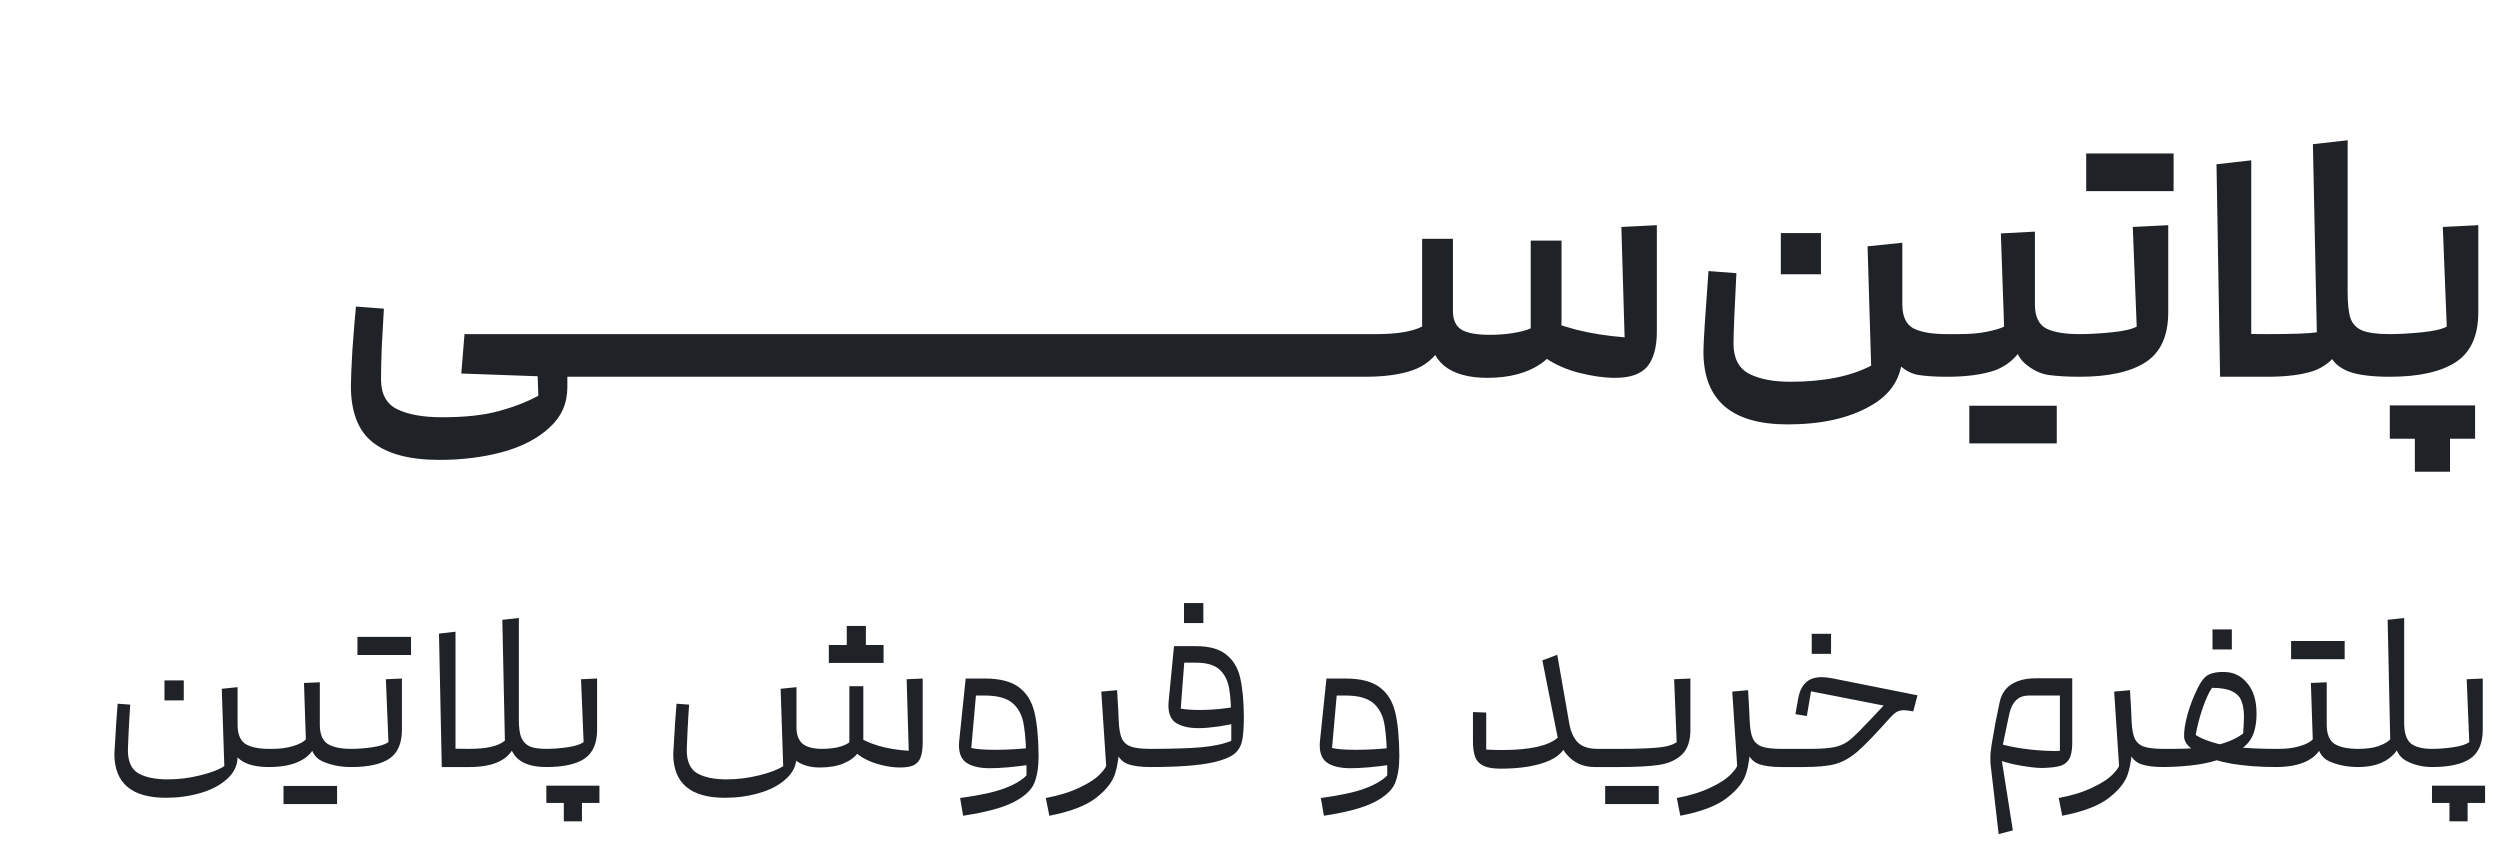 <svg width="88" height="30" viewBox="0 0 88 30" fill="none" xmlns="http://www.w3.org/2000/svg">
<path d="M5.846 28.082C4.633 28.082 4.026 27.566 4.026 26.533C4.026 26.494 4.048 26.125 4.092 25.426L4.141 24.77L4.584 24.803L4.559 25.196C4.548 25.371 4.537 25.573 4.526 25.803C4.515 26.027 4.507 26.227 4.502 26.401C4.502 26.806 4.625 27.079 4.87 27.221C5.122 27.363 5.466 27.434 5.904 27.434C6.281 27.434 6.658 27.388 7.035 27.295C7.418 27.202 7.705 27.093 7.896 26.967L7.806 24.245L8.363 24.188V26.631C8.363 26.937 8.24 27.2 7.994 27.418C7.748 27.642 7.431 27.809 7.043 27.918C6.661 28.028 6.262 28.082 5.846 28.082ZM9.47 27C8.574 27 8.125 26.664 8.125 25.991V24.426L8.363 24.417V25.508C8.363 25.841 8.456 26.068 8.642 26.188C8.833 26.303 9.109 26.36 9.47 26.36L9.552 26.442V26.918L9.47 27ZM6.469 23.95V24.655H5.789V23.95H6.469ZM9.471 26.36H9.585C9.853 26.36 10.096 26.328 10.315 26.262C10.534 26.197 10.684 26.117 10.766 26.024L10.7 24.04L11.258 24.016V25.426C11.258 25.978 11.108 26.38 10.807 26.631C10.506 26.877 10.061 27 9.471 27V26.36ZM12.365 27C11.993 27 11.657 26.934 11.356 26.803C11.061 26.672 10.914 26.401 10.914 25.991V24.253H11.258V25.508C11.258 25.841 11.351 26.068 11.537 26.188C11.728 26.303 12.004 26.36 12.365 26.36L12.447 26.442V26.918L12.365 27ZM10.922 27.664V28.304H9.979V27.664H10.922ZM11.865 27.664V28.304H10.922V27.664H11.865ZM12.361 26.36C12.596 26.36 12.845 26.341 13.107 26.303C13.37 26.265 13.558 26.205 13.673 26.123L13.583 23.909L14.148 23.884V25.688C14.148 26.164 14.001 26.503 13.706 26.705C13.41 26.902 12.962 27 12.361 27V26.36ZM13.525 22.417V23.056H12.582V22.417H13.525ZM14.468 22.417V23.056H13.525V22.417H14.468ZM15.706 26.352L16.526 26.36C17.122 26.36 17.537 26.265 17.772 26.073L17.682 21.818L18.264 21.753V25.459C18.264 25.994 18.122 26.385 17.838 26.631C17.559 26.877 17.122 27 16.526 27H15.55L15.706 26.352ZM15.452 22.302L16.034 22.236V26.893L15.55 27L15.452 22.302ZM19.232 27C18.352 27 17.912 26.628 17.912 25.885V24.245H18.264V25.36C18.264 25.623 18.294 25.828 18.354 25.975C18.42 26.117 18.521 26.218 18.658 26.279C18.8 26.333 18.991 26.36 19.232 26.36L19.314 26.442V26.918L19.232 27ZM19.231 26.36C19.466 26.36 19.715 26.341 19.977 26.303C20.239 26.265 20.428 26.205 20.543 26.123L20.452 23.909L21.018 23.884V25.688C21.018 26.164 20.87 26.503 20.575 26.705C20.28 26.902 19.832 27 19.231 27V26.36ZM20.165 27.656H21.1V28.263H20.165V27.656ZM19.846 28.263H20.485V28.91H19.846V28.263ZM19.231 27.656H20.165V28.263H19.231V27.656ZM25.518 28.082C24.305 28.082 23.698 27.566 23.698 26.533C23.698 26.494 23.72 26.125 23.764 25.426L23.813 24.77L24.256 24.803L24.231 25.196C24.22 25.371 24.209 25.573 24.198 25.803C24.188 26.027 24.179 26.227 24.174 26.401C24.174 26.806 24.297 27.079 24.543 27.221C24.794 27.363 25.139 27.434 25.576 27.434C25.953 27.434 26.33 27.388 26.707 27.295C27.09 27.202 27.377 27.093 27.568 26.967L27.478 24.245L28.036 24.188V26.631C28.036 26.937 27.913 27.2 27.667 27.418C27.421 27.642 27.104 27.809 26.715 27.918C26.333 28.028 25.934 28.082 25.518 28.082ZM28.855 27.016C28.5 27.016 28.208 26.926 27.978 26.746C27.754 26.566 27.642 26.325 27.642 26.024V24.712L28.036 24.598V25.598C28.036 25.855 28.104 26.046 28.241 26.172C28.383 26.292 28.607 26.355 28.913 26.36L28.855 27.016ZM28.855 27.016C28.839 27.016 28.814 26.97 28.782 26.877C28.754 26.779 28.741 26.688 28.741 26.607C28.741 26.442 28.798 26.36 28.913 26.36C29.131 26.36 29.326 26.341 29.495 26.303C29.67 26.259 29.804 26.202 29.897 26.131V24.155H30.389V25.983C30.389 26.164 30.328 26.333 30.208 26.492C30.093 26.65 29.919 26.779 29.683 26.877C29.454 26.97 29.178 27.016 28.855 27.016ZM31.668 27.016C31.476 27.016 31.258 26.986 31.012 26.926C30.771 26.866 30.553 26.779 30.356 26.664C30.165 26.549 30.044 26.418 29.995 26.27C29.984 26.227 29.979 26.191 29.979 26.164C29.979 26.065 30.014 25.962 30.085 25.852C30.304 26.016 30.577 26.147 30.905 26.246C31.233 26.344 31.594 26.404 31.987 26.426L31.914 23.909L32.479 23.884V26.123C32.479 26.347 32.455 26.524 32.406 26.656C32.362 26.781 32.283 26.874 32.168 26.934C32.053 26.989 31.886 27.016 31.668 27.016ZM30.143 22.704H31.102V23.335H30.143V22.704ZM29.175 22.704H30.143V23.335H29.175V22.704ZM29.806 22.032H30.479V22.704H29.806V22.032ZM34.837 27.041C34.471 27.041 34.192 26.973 34.001 26.836C33.809 26.694 33.73 26.445 33.763 26.09L33.992 23.884H34.665C35.19 23.884 35.589 23.986 35.862 24.188C36.135 24.39 36.318 24.683 36.411 25.065C36.504 25.448 36.553 25.962 36.559 26.607L36.132 27.033C36.127 26.377 36.097 25.882 36.042 25.549C35.993 25.21 35.865 24.948 35.657 24.762C35.449 24.576 35.118 24.483 34.665 24.483H34.353L34.189 26.328C34.364 26.371 34.643 26.393 35.026 26.393C35.452 26.393 35.878 26.369 36.305 26.32V26.91C35.725 26.997 35.236 27.041 34.837 27.041ZM33.796 28.09C34.479 27.997 34.995 27.886 35.345 27.754C35.701 27.623 35.963 27.47 36.132 27.295V26.582C36.132 26.538 36.163 26.489 36.223 26.434C36.288 26.38 36.351 26.352 36.411 26.352C36.51 26.352 36.559 26.437 36.559 26.607C36.559 27.006 36.507 27.328 36.403 27.574C36.299 27.82 36.056 28.041 35.673 28.238C35.291 28.435 34.7 28.593 33.902 28.714L33.796 28.09ZM36.813 28.09C37.278 28.003 37.674 27.88 38.002 27.721C38.33 27.569 38.573 27.407 38.732 27.238C38.896 27.074 38.98 26.921 38.986 26.779L38.994 26.426C38.994 26.415 39.016 26.377 39.06 26.311C39.103 26.24 39.153 26.177 39.207 26.123C39.262 26.068 39.306 26.041 39.339 26.041C39.377 26.041 39.396 26.082 39.396 26.164C39.396 26.563 39.349 26.913 39.257 27.213C39.169 27.514 38.945 27.803 38.584 28.082C38.229 28.361 37.68 28.571 36.936 28.714L36.813 28.09ZM38.765 24.344L39.322 24.294C39.371 25.098 39.396 25.721 39.396 26.164C39.396 26.535 39.344 26.798 39.24 26.951C39.142 27.098 39.046 27.18 38.953 27.197L38.765 24.344ZM40.495 27C40.145 27 39.871 26.962 39.675 26.885C39.478 26.803 39.336 26.631 39.248 26.369C39.205 26.238 39.177 26.106 39.166 25.975C39.155 25.844 39.15 25.658 39.15 25.418L39.142 25.041L39.355 24.844L39.38 25.385C39.391 25.658 39.429 25.866 39.494 26.008C39.565 26.145 39.677 26.238 39.831 26.287C39.983 26.336 40.205 26.36 40.495 26.36L40.577 26.442V26.918L40.495 27ZM43.341 25.475C43.341 24.939 43.317 24.529 43.268 24.245C43.218 23.956 43.106 23.731 42.931 23.573C42.757 23.409 42.48 23.327 42.103 23.327H41.685L41.562 24.942C41.737 24.975 41.967 24.991 42.251 24.991C42.448 24.991 42.664 24.98 42.899 24.959C43.139 24.931 43.328 24.907 43.464 24.885L43.522 25.442C43.385 25.486 43.175 25.53 42.891 25.573C42.606 25.612 42.374 25.631 42.194 25.631C41.833 25.631 41.557 25.562 41.365 25.426C41.18 25.284 41.103 25.038 41.136 24.688L41.325 22.745H42.103C42.568 22.745 42.921 22.843 43.161 23.04C43.407 23.231 43.571 23.502 43.653 23.852C43.735 24.201 43.779 24.655 43.784 25.213L43.341 26.279V26.008V25.475ZM40.496 26.36C41.251 26.36 41.852 26.341 42.3 26.303C42.754 26.259 43.109 26.18 43.366 26.065V25.508C43.366 25.459 43.413 25.385 43.505 25.286C43.604 25.188 43.68 25.139 43.735 25.139C43.768 25.139 43.784 25.163 43.784 25.213C43.784 25.606 43.762 25.899 43.719 26.09C43.675 26.281 43.579 26.434 43.432 26.549C43.289 26.658 43.057 26.751 42.735 26.828C42.237 26.943 41.491 27 40.496 27V26.36ZM42.358 21.228V21.933H41.677V21.228H42.358ZM47.536 27.041C47.169 27.041 46.891 26.973 46.699 26.836C46.508 26.694 46.429 26.445 46.462 26.09L46.691 23.884H47.363C47.888 23.884 48.287 23.986 48.56 24.188C48.834 24.39 49.017 24.683 49.11 25.065C49.203 25.448 49.252 25.962 49.257 26.607L48.831 27.033C48.825 26.377 48.795 25.882 48.741 25.549C48.692 25.21 48.563 24.948 48.355 24.762C48.148 24.576 47.817 24.483 47.363 24.483H47.052L46.888 26.328C47.063 26.371 47.342 26.393 47.724 26.393C48.151 26.393 48.577 26.369 49.003 26.32V26.91C48.424 26.997 47.935 27.041 47.536 27.041ZM46.494 28.09C47.178 27.997 47.694 27.886 48.044 27.754C48.399 27.623 48.661 27.47 48.831 27.295V26.582C48.831 26.538 48.861 26.489 48.921 26.434C48.987 26.38 49.05 26.352 49.11 26.352C49.208 26.352 49.257 26.437 49.257 26.607C49.257 27.006 49.205 27.328 49.102 27.574C48.998 27.82 48.755 28.041 48.372 28.238C47.989 28.435 47.399 28.593 46.601 28.714L46.494 28.09ZM55.234 25.442C55.283 25.737 55.382 25.964 55.529 26.123C55.682 26.281 55.92 26.36 56.242 26.36H56.505L56.587 26.442V26.918L56.505 27H56.136C55.786 27 55.494 26.891 55.259 26.672C55.024 26.453 54.87 26.166 54.8 25.811L54.291 23.245L54.816 23.048L55.234 25.442ZM55.062 25.024C55.166 25.297 55.218 25.543 55.218 25.762C55.218 26.227 54.999 26.56 54.562 26.762C54.124 26.959 53.545 27.057 52.824 27.057C52.567 27.057 52.367 27.025 52.225 26.959C52.083 26.893 51.985 26.792 51.93 26.656C51.875 26.514 51.848 26.325 51.848 26.09V25.065L52.315 25.081V26.385C52.523 26.396 52.706 26.401 52.865 26.401C53.843 26.401 54.499 26.257 54.832 25.967L54.75 25.549L55.062 25.024ZM56.502 26.36H57.01C57.546 26.36 57.978 26.347 58.306 26.32C58.639 26.292 58.877 26.227 59.019 26.123L58.929 23.909L59.502 23.884V25.688C59.502 26.087 59.399 26.382 59.191 26.574C58.989 26.759 58.721 26.877 58.388 26.926C58.054 26.975 57.595 27 57.01 27H56.502V26.36ZM57.445 27.664V28.304H56.502V27.664H57.445ZM58.388 27.664V28.304H57.445V27.664H58.388ZM59.024 28.09C59.488 28.003 59.885 27.88 60.213 27.721C60.541 27.569 60.784 27.407 60.942 27.238C61.106 27.074 61.191 26.921 61.197 26.779L61.205 26.426C61.205 26.415 61.227 26.377 61.27 26.311C61.314 26.24 61.363 26.177 61.418 26.123C61.472 26.068 61.516 26.041 61.549 26.041C61.587 26.041 61.606 26.082 61.606 26.164C61.606 26.563 61.56 26.913 61.467 27.213C61.38 27.514 61.156 27.803 60.795 28.082C60.44 28.361 59.89 28.571 59.147 28.714L59.024 28.09ZM60.975 24.344L61.533 24.294C61.582 25.098 61.606 25.721 61.606 26.164C61.606 26.535 61.554 26.798 61.451 26.951C61.352 27.098 61.257 27.18 61.164 27.197L60.975 24.344ZM62.705 27C62.355 27 62.082 26.962 61.885 26.885C61.688 26.803 61.546 26.631 61.459 26.369C61.415 26.238 61.388 26.106 61.377 25.975C61.366 25.844 61.361 25.658 61.361 25.418L61.352 25.041L61.565 24.844L61.59 25.385C61.601 25.658 61.639 25.866 61.705 26.008C61.776 26.145 61.888 26.238 62.041 26.287C62.194 26.336 62.415 26.36 62.705 26.36L62.787 26.442V26.918L62.705 27ZM62.707 26.36H63.707C64.117 26.36 64.423 26.336 64.626 26.287C64.833 26.232 65.008 26.142 65.15 26.016C65.298 25.89 65.544 25.645 65.888 25.278L66.429 24.704L67.347 25.041C67.194 25.013 67.082 25 67.011 25C66.913 25 66.828 25.021 66.757 25.065C66.692 25.103 66.612 25.174 66.519 25.278C66.022 25.836 65.645 26.227 65.388 26.451C65.136 26.669 64.877 26.817 64.609 26.893C64.347 26.965 63.967 27 63.469 27H62.707V26.36ZM63.199 25.139L63.297 24.581C63.341 24.341 63.428 24.158 63.56 24.032C63.691 23.901 63.882 23.835 64.133 23.835C64.226 23.835 64.347 23.849 64.494 23.876L67.495 24.475L67.347 25.041L65.593 24.696C64.686 24.521 64.071 24.401 63.748 24.335L63.601 25.204L63.199 25.139ZM64.453 22.31V23.015H63.773V22.31H64.453ZM71.877 27.033C71.713 27.033 71.481 27.008 71.18 26.959C70.885 26.91 70.647 26.852 70.467 26.787L70.852 29.23L70.352 29.361L70.246 28.435C70.131 27.445 70.071 26.926 70.065 26.877C70.06 26.746 70.06 26.628 70.065 26.524C70.076 26.421 70.09 26.314 70.106 26.205C70.133 26.035 70.177 25.784 70.237 25.45C70.303 25.117 70.349 24.89 70.377 24.77C70.431 24.469 70.568 24.245 70.787 24.098C71.011 23.95 71.303 23.876 71.664 23.876H72.943V26.155C72.943 26.412 72.905 26.604 72.828 26.729C72.752 26.85 72.64 26.929 72.492 26.967C72.344 27.006 72.139 27.027 71.877 27.033ZM70.5 26.213C70.8 26.289 71.126 26.347 71.475 26.385C71.831 26.423 72.175 26.44 72.508 26.434V24.483H71.41C71.055 24.483 70.828 24.696 70.729 25.122L70.5 26.213ZM72.467 28.09C72.932 28.003 73.328 27.88 73.656 27.721C73.984 27.569 74.227 27.407 74.385 27.238C74.549 27.074 74.634 26.921 74.64 26.779L74.648 26.426C74.648 26.415 74.67 26.377 74.713 26.311C74.757 26.24 74.806 26.177 74.861 26.123C74.916 26.068 74.959 26.041 74.992 26.041C75.031 26.041 75.05 26.082 75.05 26.164C75.05 26.563 75.003 26.913 74.91 27.213C74.823 27.514 74.599 27.803 74.238 28.082C73.883 28.361 73.333 28.571 72.59 28.714L72.467 28.09ZM74.418 24.344L74.976 24.294C75.025 25.098 75.05 25.721 75.05 26.164C75.05 26.535 74.998 26.798 74.894 26.951C74.796 27.098 74.7 27.18 74.607 27.197L74.418 24.344ZM76.148 27C75.799 27 75.525 26.962 75.328 26.885C75.132 26.803 74.99 26.631 74.902 26.369C74.858 26.238 74.831 26.106 74.82 25.975C74.809 25.844 74.804 25.658 74.804 25.418L74.796 25.041L75.009 24.844L75.033 25.385C75.044 25.658 75.082 25.866 75.148 26.008C75.219 26.145 75.331 26.238 75.484 26.287C75.637 26.336 75.859 26.36 76.148 26.36L76.23 26.442V26.918L76.148 27ZM79.135 26.147C79.096 26.191 79.055 26.186 79.011 26.131C78.973 26.071 78.954 25.994 78.954 25.901C78.976 25.573 78.987 25.347 78.987 25.221C78.987 24.997 78.957 24.814 78.897 24.672C78.842 24.524 78.733 24.412 78.569 24.335C78.405 24.253 78.17 24.212 77.864 24.212C77.76 24.355 77.648 24.598 77.528 24.942C77.413 25.286 77.331 25.609 77.282 25.91C77.265 25.997 77.205 26.041 77.101 26.041C77.046 26.041 76.995 26.03 76.945 26.008C76.902 25.981 76.88 25.953 76.88 25.926C76.874 25.724 76.915 25.461 77.003 25.139C77.096 24.816 77.213 24.513 77.355 24.229C77.476 23.977 77.607 23.816 77.749 23.745C77.897 23.674 78.091 23.644 78.331 23.655C78.643 23.666 78.902 23.8 79.11 24.057C79.323 24.308 79.43 24.663 79.43 25.122C79.43 25.576 79.331 25.918 79.135 26.147ZM76.15 26.36H76.527C77.145 26.36 77.653 26.314 78.052 26.221C78.451 26.123 78.771 25.975 79.011 25.778C79.05 25.746 79.088 25.729 79.126 25.729C79.181 25.729 79.208 25.776 79.208 25.869C79.208 25.918 79.2 25.972 79.184 26.032C79.167 26.087 79.151 26.125 79.135 26.147C78.96 26.35 78.662 26.53 78.241 26.688C77.754 26.885 77.058 26.989 76.15 27V26.36ZM80.11 27C79.553 27 79.039 26.962 78.569 26.885C78.104 26.803 77.73 26.688 77.445 26.541C77.068 26.35 76.88 26.145 76.88 25.926C76.88 25.86 76.899 25.811 76.937 25.778C76.975 25.746 77.019 25.729 77.068 25.729C77.134 25.729 77.175 25.748 77.191 25.787C77.334 25.934 77.634 26.068 78.093 26.188C78.552 26.303 79.225 26.36 80.11 26.36L80.192 26.442V26.918L80.11 27ZM78.561 22.154V22.86H77.88V22.154H78.561ZM80.113 26.36H80.228C80.496 26.36 80.739 26.328 80.958 26.262C81.177 26.197 81.327 26.117 81.409 26.024L81.343 24.04L81.901 24.016V25.426C81.901 25.978 81.751 26.38 81.45 26.631C81.149 26.877 80.704 27 80.113 27V26.36ZM83.008 27C82.636 27 82.3 26.934 81.999 26.803C81.704 26.672 81.556 26.401 81.556 25.991V24.253H81.901V25.508C81.901 25.841 81.994 26.068 82.18 26.188C82.371 26.303 82.647 26.36 83.008 26.36L83.09 26.442V26.918L83.008 27ZM81.589 22.564V23.204H80.646V22.564H81.589ZM82.532 22.564V23.204H81.589V22.564H82.532ZM83.004 26.36C83.293 26.36 83.534 26.328 83.725 26.262C83.922 26.191 84.059 26.112 84.135 26.024L84.045 21.818L84.627 21.753V25.426C84.627 25.962 84.482 26.358 84.193 26.615C83.908 26.872 83.512 27 83.004 27V26.36ZM85.603 27C85.275 27 84.972 26.926 84.693 26.779C84.419 26.626 84.283 26.344 84.283 25.934V24.467H84.627V25.45C84.627 25.8 84.707 26.041 84.865 26.172C85.029 26.298 85.275 26.36 85.603 26.36L85.685 26.442V26.918L85.603 27ZM85.606 26.36C85.841 26.36 86.09 26.341 86.352 26.303C86.615 26.265 86.803 26.205 86.918 26.123L86.828 23.909L87.393 23.884V25.688C87.393 26.164 87.246 26.503 86.951 26.705C86.656 26.902 86.207 27 85.606 27V26.36ZM86.541 27.656H87.475V28.263H86.541V27.656ZM86.221 28.263H86.86V28.91H86.221V28.263ZM85.606 27.656H86.541V28.263H85.606V27.656Z" fill="#1F2328"/>
<path d="M15.468 16.188C14.425 16.188 13.643 15.982 13.121 15.57C12.609 15.166 12.352 14.506 12.352 13.59C12.352 13.346 12.369 12.93 12.403 12.341C12.445 11.744 12.487 11.227 12.529 10.79L13.513 10.865C13.487 11.319 13.462 11.777 13.437 12.24C13.42 12.703 13.412 13.072 13.412 13.35C13.412 13.871 13.605 14.225 13.992 14.41C14.379 14.595 14.9 14.687 15.556 14.687C16.363 14.687 17.028 14.616 17.549 14.473C18.079 14.33 18.545 14.149 18.949 13.93L18.924 13.199C18.915 13.098 18.987 13.009 19.138 12.934C19.29 12.85 19.445 12.808 19.605 12.808C19.714 12.808 19.802 12.829 19.87 12.871C19.937 12.913 19.971 12.976 19.971 13.06V13.627C19.971 14.199 19.761 14.674 19.34 15.053C18.92 15.44 18.369 15.726 17.688 15.911C17.006 16.096 16.267 16.188 15.468 16.188ZM16.237 13.148L16.351 11.761H20.715L20.841 11.887V13.136L20.715 13.262H19.428L16.237 13.148ZM24.63 11.761L24.756 11.887V13.136L24.63 13.262H20.72V11.761H24.63ZM28.535 11.761L28.661 11.887V13.136L28.535 13.262H24.625V11.761H28.535ZM32.44 11.761L32.566 11.887V13.136L32.44 13.262H28.529V11.761H32.44ZM36.344 11.761L36.471 11.887V13.136L36.344 13.262H32.434V11.761H36.344ZM40.249 11.761L40.376 11.887V13.136L40.249 13.262H36.339V11.761H40.249ZM44.154 11.761L44.28 11.887V13.136L44.154 13.262H40.244V11.761H44.154ZM48.059 11.761L48.185 11.887V13.136L48.059 13.262H44.149V11.761H48.059ZM56.858 13.3C56.471 13.3 56.046 13.241 55.584 13.123C55.13 13.005 54.739 12.833 54.411 12.606C54.091 12.379 53.931 12.105 53.931 11.786C53.931 11.567 54.007 11.34 54.158 11.105C54.924 11.517 55.933 11.773 57.186 11.874L57.072 7.989L58.321 7.926V11.66C58.321 12.223 58.207 12.639 57.98 12.909C57.753 13.169 57.379 13.3 56.858 13.3ZM48.053 11.761H48.444C49.168 11.761 49.706 11.672 50.059 11.496V8.405H51.144V10.209C51.144 11.059 51.018 11.706 50.765 12.152C50.513 12.589 50.164 12.883 49.718 13.035C49.281 13.186 48.726 13.262 48.053 13.262V11.761ZM52.355 13.3C51.69 13.3 51.182 13.157 50.828 12.871C50.484 12.576 50.311 12.16 50.311 11.622V8.532H51.144V10.953C51.144 11.256 51.24 11.471 51.434 11.597C51.636 11.723 51.972 11.786 52.443 11.786L52.355 13.3ZM52.355 13.3C52.304 13.3 52.237 13.19 52.153 12.972C52.077 12.745 52.039 12.53 52.039 12.328C52.039 12.168 52.069 12.038 52.128 11.937C52.195 11.836 52.292 11.786 52.418 11.786C52.729 11.786 53.011 11.765 53.263 11.723C53.524 11.681 53.73 11.626 53.881 11.559V8.469H54.966V11.294C54.966 11.967 54.722 12.471 54.234 12.808C53.746 13.136 53.12 13.3 52.355 13.3ZM62.925 14.939C60.949 14.939 59.961 14.086 59.961 12.379C59.961 12.085 60.02 11.138 60.138 9.541L61.121 9.616C61.054 10.911 61.02 11.74 61.02 12.101C61.02 12.614 61.206 12.967 61.575 13.161C61.946 13.346 62.425 13.438 63.014 13.438C64.191 13.438 65.141 13.249 65.864 12.871L65.738 8.67L66.962 8.544V12.454C66.962 13.262 66.583 13.876 65.826 14.296C65.07 14.725 64.103 14.939 62.925 14.939ZM68.538 13.262C68.135 13.262 67.798 13.241 67.529 13.199C67.269 13.157 67.02 13.018 66.785 12.782C66.558 12.539 66.444 12.152 66.444 11.622V9.314L66.962 9.288V10.714C66.962 11.134 67.092 11.416 67.353 11.559C67.613 11.693 68.008 11.761 68.538 11.761L68.664 11.887V13.136L68.538 13.262ZM64.098 8.204V9.654H62.685V8.204H64.098ZM68.538 11.761H68.929C69.35 11.761 69.695 11.731 69.964 11.672C70.241 11.614 70.434 11.555 70.544 11.496L70.43 8.216L71.629 8.153V10.247C71.629 11.08 71.498 11.719 71.238 12.164C70.977 12.602 70.628 12.896 70.191 13.047C69.753 13.19 69.203 13.262 68.538 13.262V11.761ZM73.205 13.262C72.776 13.262 72.411 13.241 72.108 13.199C71.814 13.157 71.532 13.018 71.263 12.782C70.994 12.539 70.859 12.152 70.859 11.622V8.532H71.629V10.714C71.629 11.134 71.759 11.416 72.02 11.559C72.28 11.693 72.675 11.761 73.205 11.761L73.331 11.887V13.136L73.205 13.262ZM70.859 14.283V15.608H69.32V14.283H70.859ZM72.398 14.283V15.608H70.859V14.283H72.398ZM73.207 11.761C73.535 11.761 73.909 11.74 74.329 11.698C74.75 11.656 75.044 11.588 75.212 11.496L75.074 7.989L76.322 7.926V10.991C76.322 11.824 76.053 12.412 75.515 12.757C74.985 13.094 74.216 13.262 73.207 13.262V11.761ZM74.973 5.403V6.728H73.434V5.403H74.973ZM76.511 5.403V6.728H74.973V5.403H76.511ZM78.121 11.748L79.799 11.761C80.682 11.761 81.266 11.74 81.552 11.698L81.414 5.075L82.637 4.937V10.827C82.637 11.466 82.536 11.963 82.334 12.316C82.133 12.669 81.83 12.917 81.426 13.06C81.023 13.194 80.48 13.262 79.799 13.262H78.147L78.121 11.748ZM78.021 5.782L79.244 5.643V13.161L78.147 13.262L78.021 5.782ZM84.126 13.262C83.478 13.262 82.99 13.199 82.662 13.072C82.343 12.946 82.128 12.757 82.019 12.505C81.918 12.244 81.868 11.878 81.868 11.408V8.506H82.637V10.272C82.637 10.693 82.671 11.004 82.738 11.206C82.814 11.408 82.953 11.55 83.154 11.635C83.365 11.719 83.688 11.761 84.126 11.761L84.252 11.887V13.136L84.126 13.262ZM84.121 11.761C84.448 11.761 84.823 11.74 85.243 11.698C85.663 11.656 85.958 11.588 86.126 11.496L85.987 7.989L87.236 7.926V10.991C87.236 11.824 86.967 12.412 86.429 12.757C85.899 13.094 85.129 13.262 84.121 13.262V11.761ZM85.621 14.271H87.123V15.444H85.621V14.271ZM85.003 15.444H86.24V16.604H85.003V15.444ZM84.121 14.271H85.621V15.444H84.121V14.271Z" fill="#1F2328"/>
</svg>
